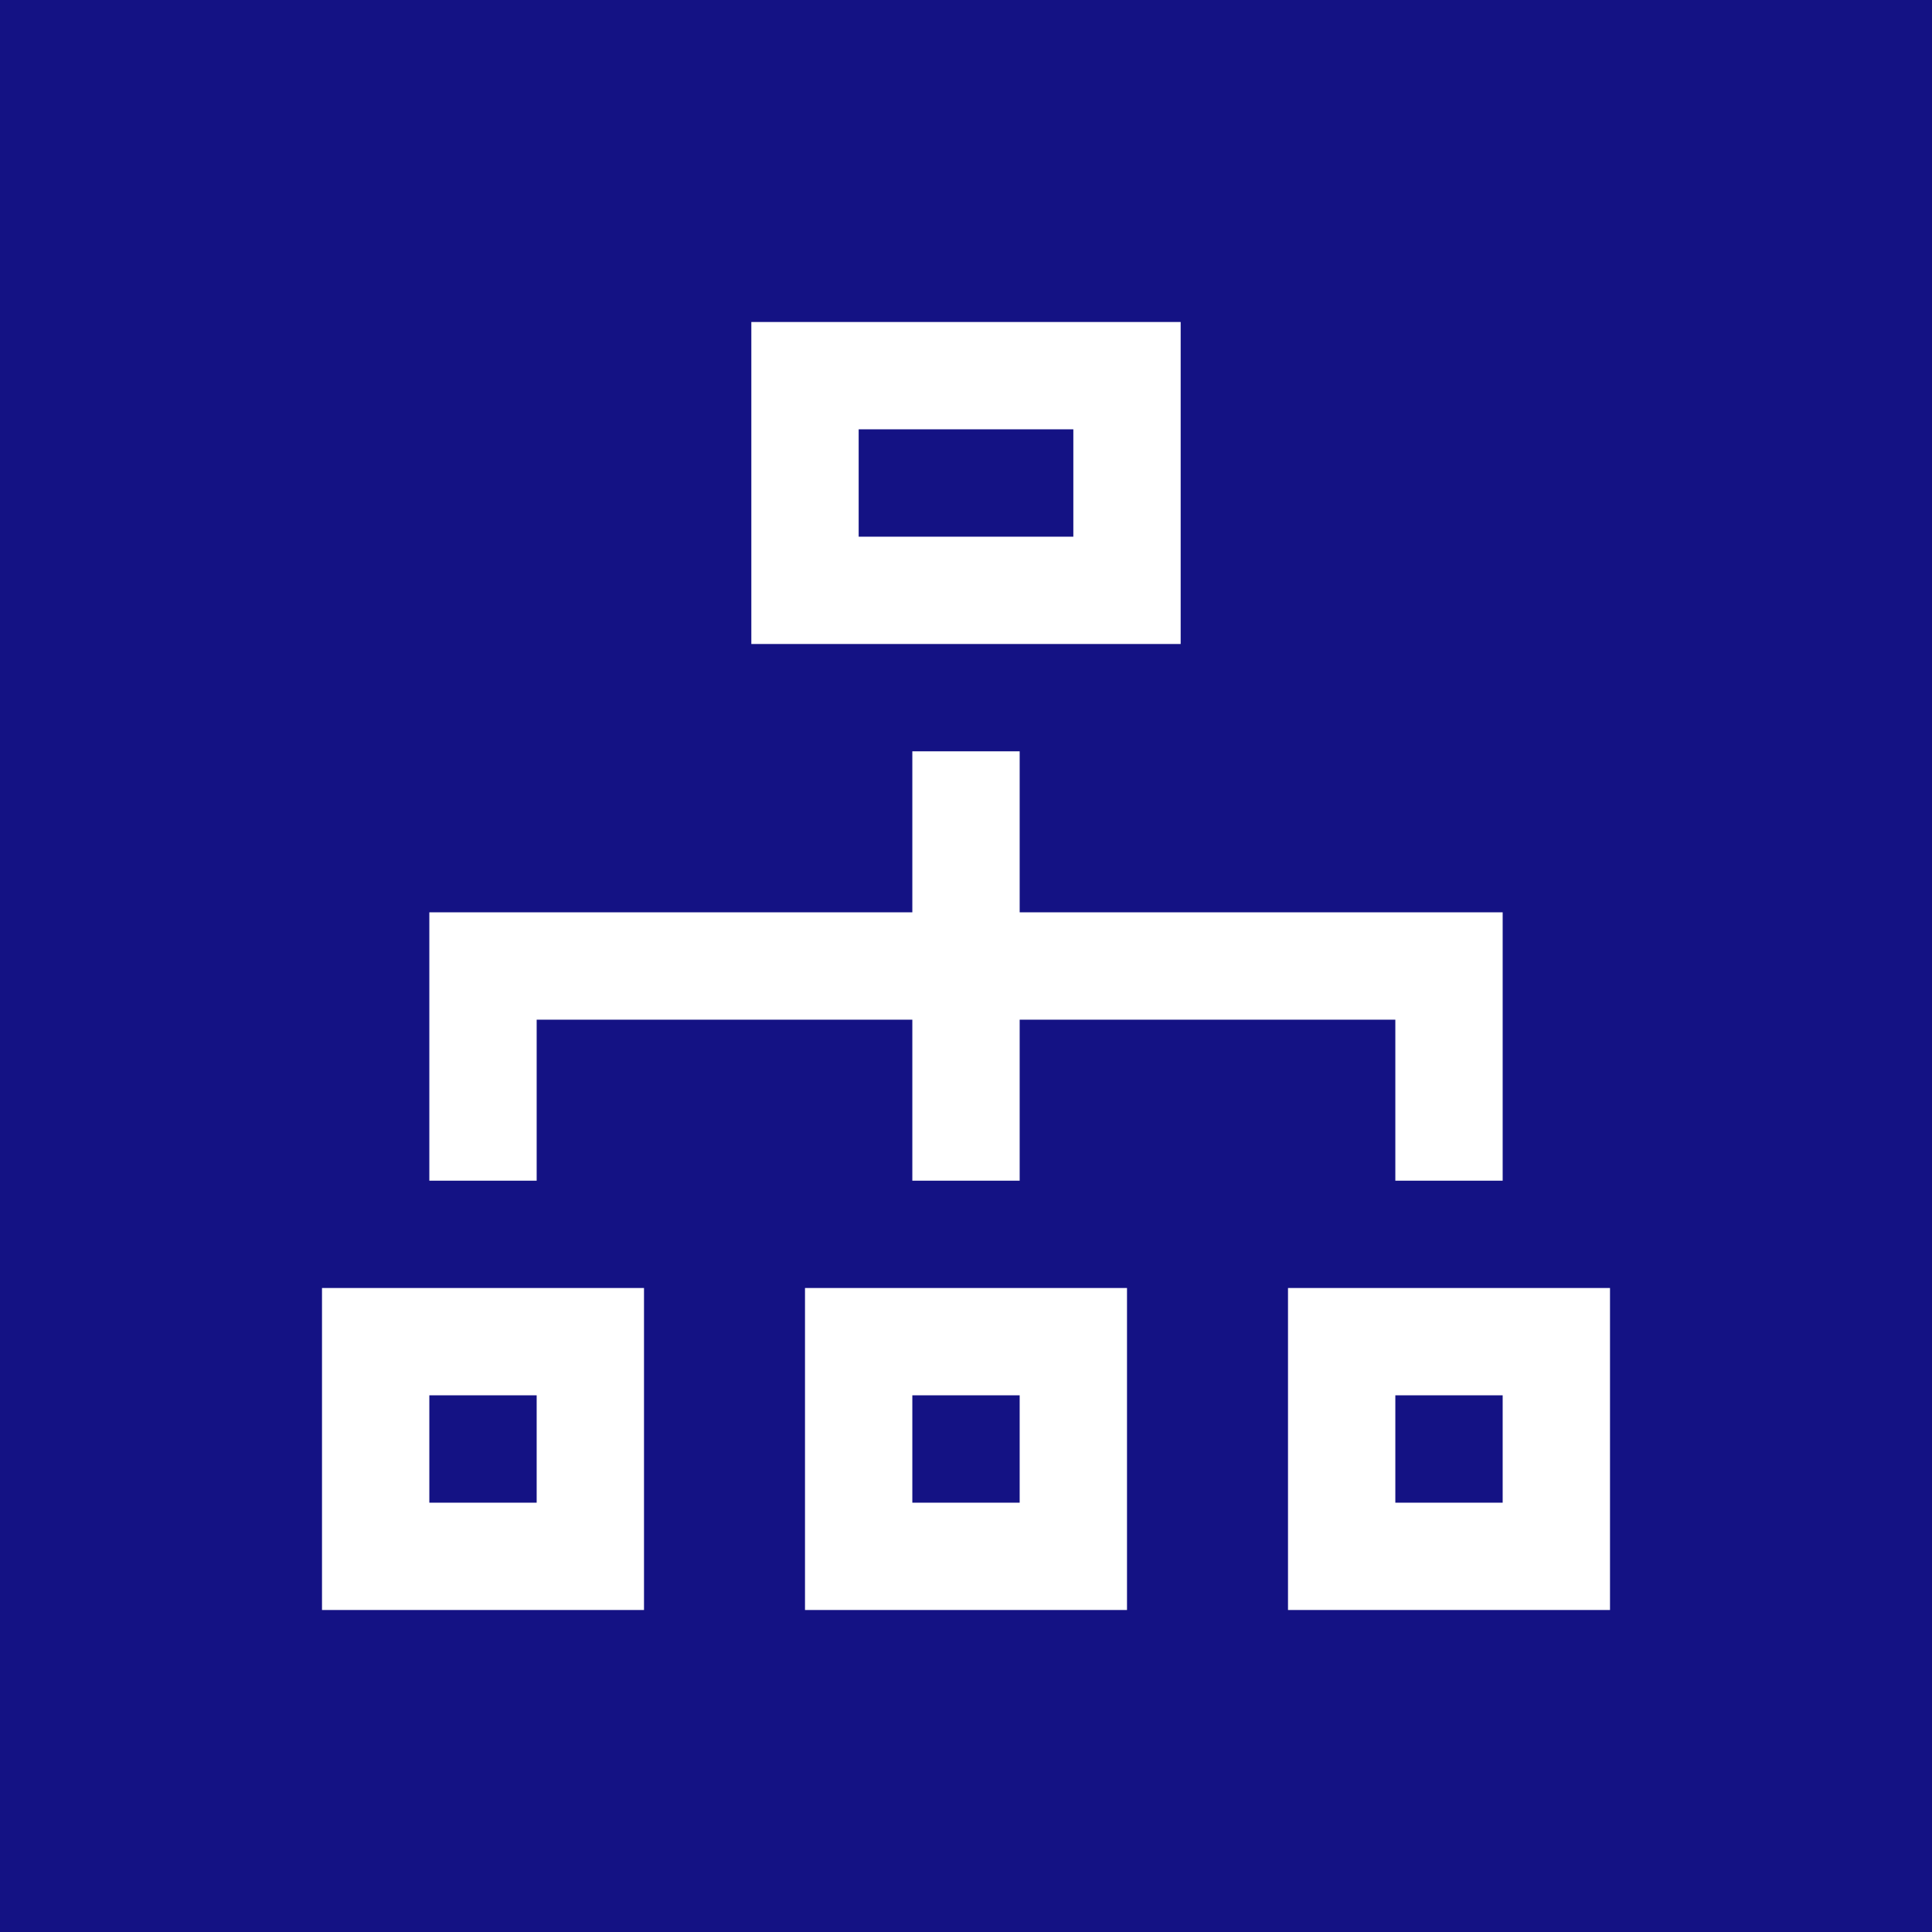 <?xml version="1.0" encoding="UTF-8" standalone="no"?>
<svg
   width="36"
   height="36"
   viewBox="0 0 36 36"
   version="1.1"
   id="svg1"
   sodipodi:docname="hierarchy_app.svg"
   inkscape:version="1.3 (0e150ed6c4, 2023-07-21)"
   inkscape:export-filename="favicon.png"
   inkscape:export-xdpi="114.66666"
   inkscape:export-ydpi="114.66666"
   xmlns:inkscape="http://www.inkscape.org/namespaces/inkscape"
   xmlns:sodipodi="http://sodipodi.sourceforge.net/DTD/sodipodi-0.dtd"
   xmlns="http://www.w3.org/2000/svg"
   xmlns:svg="http://www.w3.org/2000/svg">
  <defs
     id="defs1" />
  <sodipodi:namedview
     id="namedview1"
     pagecolor="#ffffff"
     bordercolor="#000000"
     borderopacity="0.25"
     inkscape:showpageshadow="2"
     inkscape:pageopacity="0.0"
     inkscape:pagecheckerboard="0"
     inkscape:deskcolor="#d1d1d1"
     showgrid="true"
     inkscape:zoom="23.5625"
     inkscape:cx="12.265252"
     inkscape:cy="16.572944"
     inkscape:window-width="2560"
     inkscape:window-height="1369"
     inkscape:window-x="2552"
     inkscape:window-y="-8"
     inkscape:window-maximized="1"
     inkscape:current-layer="svg1">
    <inkscape:grid
       id="grid1"
       units="px"
       originx="0"
       originy="0"
       spacingx="1"
       spacingy="1"
       empcolor="#0099e5"
       empopacity="0.302"
       color="#0099e5"
       opacity="0.149"
       empspacing="5"
       dotted="false"
       gridanglex="30"
       gridanglez="30"
       visible="true" />
  </sodipodi:namedview>
  <rect
     style="opacity:1;fill:#141284;fill-opacity:1;stroke-width:0"
     id="rect1"
     width="36"
     height="36"
     x="0"
     y="0" />
  <path
     d="m 20,8 v 2 H 16 V 8 Z m 2,-2 h -8 v 6 h 8 z M 10,26 v 2 H 8 v -2 z m 2,-2 H 6 v 6 h 6 z m 16,2 v 2 h -2 v -2 z m 2,-2 h -6 v 6 h 6 z M 19,17 v -3 h -2 v 3 H 8 v 5 h 2 v -3 h 7 v 3 h 2 v -3 h 7 v 3 h 2 v -5 z m 0,9 v 2 h -2 v -2 z m 2,-2 h -6 v 6 h 6 z"
     id="path1"
     style="fill:#ffffff;fill-opacity:1" />
</svg>
